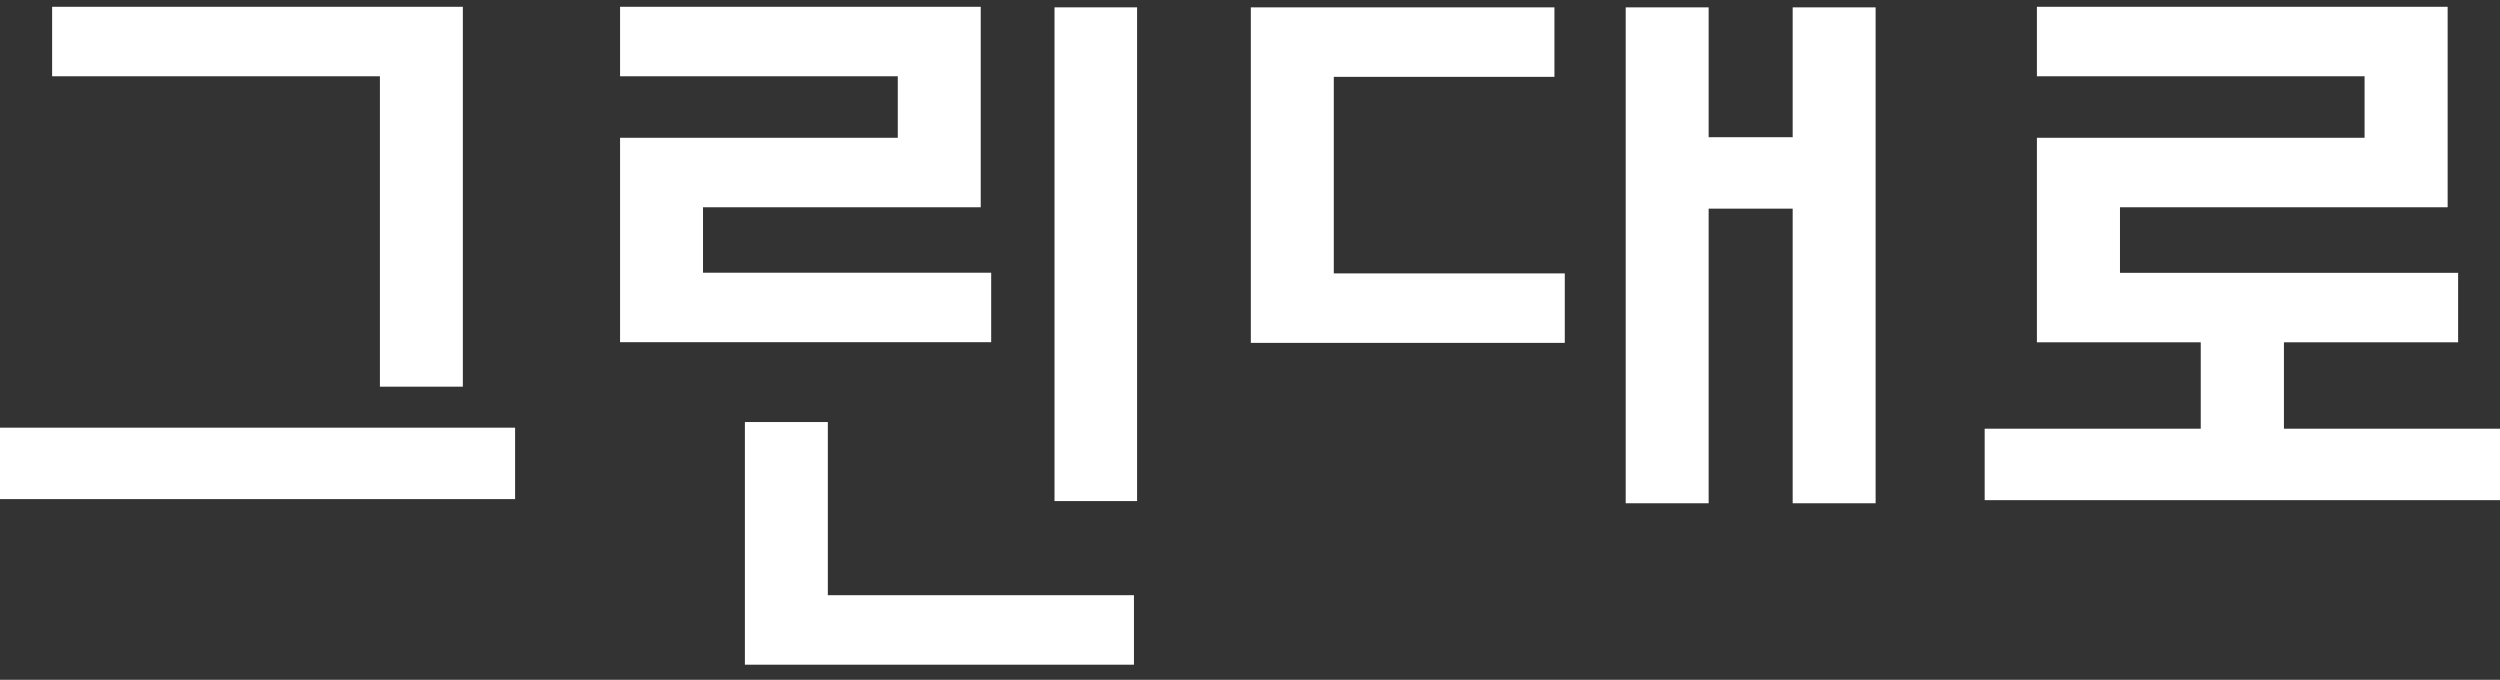 <svg width="114" height="31" viewBox="0 0 114 31" fill="none" xmlns="http://www.w3.org/2000/svg">
<rect x="0" y="0" width="114" height="31" fill="#333333" stroke="none"/>
<path d="M23.488 19.502H0V22.759H23.488V19.502Z" fill="white"/>
<path d="M21.106 17.632H17.324V3.478H2.377V0.31H21.106V17.632Z" fill="white"/>
<path d="M45.198 15.604H28.275V6.283H40.939V3.478H28.275V0.31H44.721V9.451H32.057V12.436H45.198V15.604Z" fill="white"/>
<path d="M51.708 30.31H33.967V19.245H37.749V27.141H51.708V30.31Z" fill="white"/>
<path d="M51.851 0.335H48.086V22.849H51.851V0.335Z" fill="white"/>
<path d="M71.354 15.635H57.038V0.336H70.882V3.504H60.821V12.467H71.354V15.635Z" fill="white"/>
<path d="M85.528 22.949H81.746V9.514H77.914V22.949H74.132V0.336H77.914V6.257H81.746V0.336H85.528V22.949Z" fill="white"/>
<path d="M90.501 22.807V19.549H100.354V15.609H92.883V6.283H107.825V3.478H92.883V0.31H111.612V9.451H96.671V12.441H112.09V15.609H104.147V19.549H114V22.807H90.501Z" fill="white"/>
</svg>
